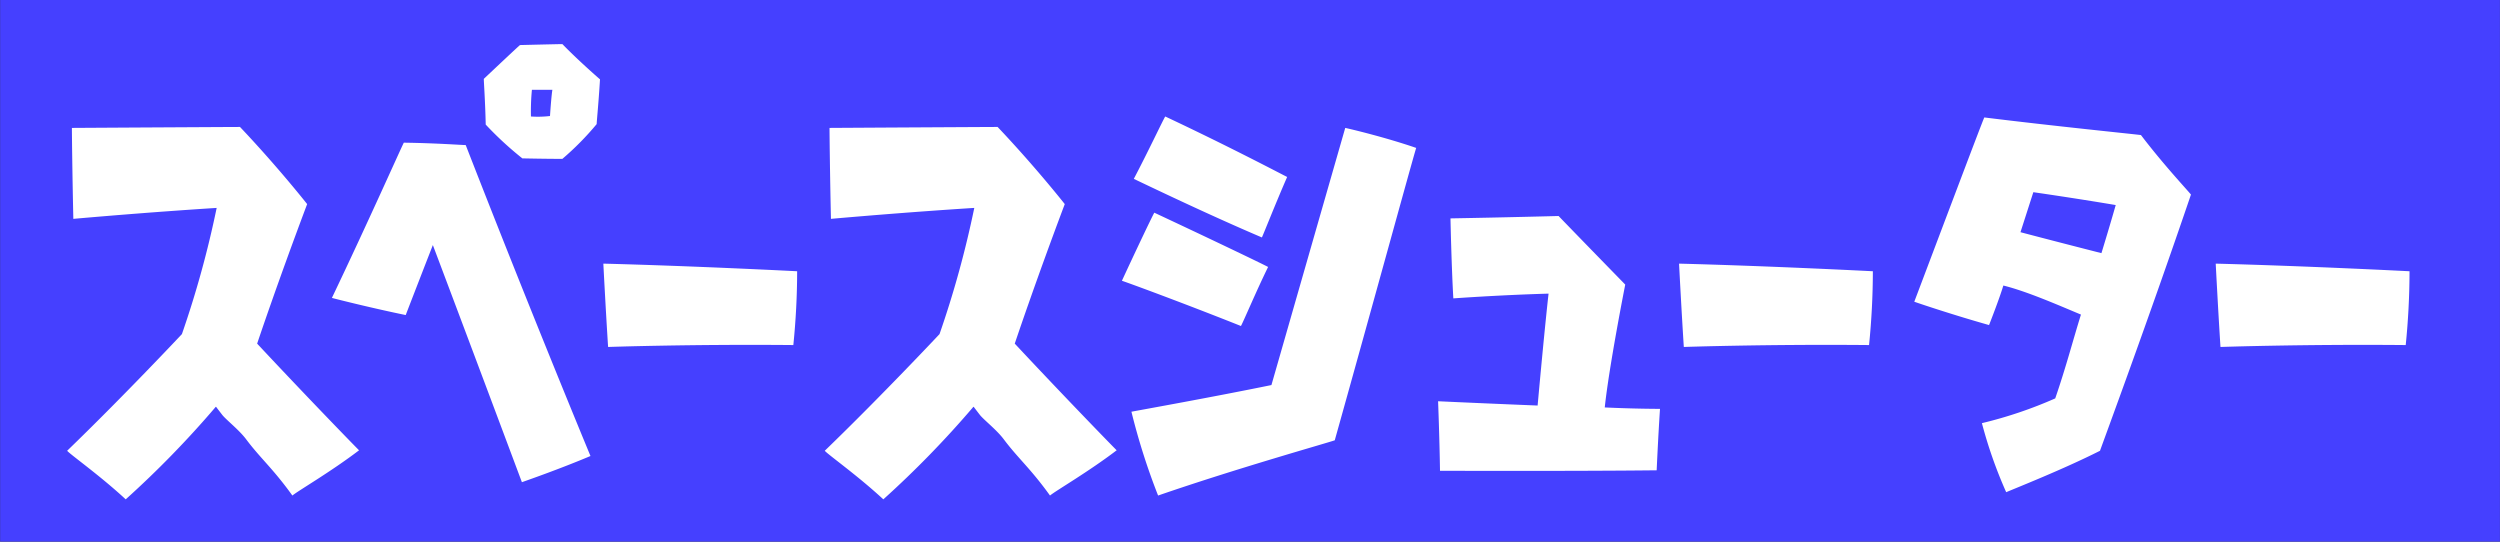 <svg data-name="グループ 74" xmlns="http://www.w3.org/2000/svg" width="420" height="91"><rect width="100%" height="100%" fill="#333333" stroke="none"/><path data-name="長方形 909" d="M1806.02 6456h419.97v90.99h-419.97V6456Z" transform="translate(-1806 -6456)" style="fill-rule:evenodd;fill:#4540ff"/><path d="M1855.12 6539.25c.96-.8 6.48-4 11.2-7.6-1.28-1.28-9.2-9.44-17.12-17.92 0 0 3.28-9.84 8.4-23.44-.56-.72-5.36-6.72-11.28-12.96-1.2 0-15.04.08-28.24.16 0 1.28.08 8.16.24 15.28 1.76-.16 12.72-1.12 24.08-1.84a168.1 168.1 0 0 1-5.84 21.2s-9.6 10.24-19.28 19.6c.64.72 5.52 4.16 9.84 8.16a165.415 165.415 0 0 0 15.04-15.44s.08-.16.16-.08l.24.32.8 1.04c.72.88 2.8 2.48 4 4.08 2.4 3.2 4.48 4.88 7.76 9.44Zm40.24-68.16h3.44s-.16.8-.4 4.4a17.132 17.132 0 0 1-3.2.08 37.919 37.919 0 0 1 .16-4.48Zm10.88 5.76c0-.4.32-3.52.56-7.52-.56-.48-3.84-3.36-6.32-5.92-.56 0-3.84.08-7.12.16-.48.4-3.36 3.12-6.08 5.68 0 .56.24 3.84.32 7.68a56.768 56.768 0 0 0 6.16 5.68c.48 0 3.6.08 6.72.08a47.792 47.792 0 0 0 5.76-5.84Zm-12.56 60.16c1.12-.4 6.4-2.24 11.52-4.4-.96-2.32-10.4-25.12-20.96-52.24-.72 0-4.8-.32-10.4-.4-.64 1.28-6.08 13.52-12.08 26.08 1.2.32 6.96 1.76 12.4 2.88.4-1.04 2.72-7.04 4.56-11.76 0 0 7.12 18.88 14.96 39.84Zm46.24-35.44s-17.12-.88-32.56-1.28c0 0 .4 7.76.8 14 0 0 14-.48 31.12-.32a124.074 124.074 0 0 0 .64-12.4Zm42.48 37.68c.96-.8 6.48-4 11.2-7.6-1.28-1.28-9.2-9.44-17.12-17.92 0 0 3.28-9.84 8.4-23.44-.56-.72-5.36-6.72-11.28-12.96-1.2 0-15.04.08-28.24.16 0 1.28.08 8.16.24 15.28 1.76-.16 12.72-1.12 24.08-1.84a168.1 168.1 0 0 1-5.84 21.2s-9.6 10.24-19.28 19.6c.64.72 5.52 4.16 9.84 8.16a165.415 165.415 0 0 0 15.04-15.44s.08-.16.16-.08l.24.32.8 1.04c.72.88 2.8 2.48 4 4.08 2.4 3.2 4.48 4.88 7.76 9.44Zm32.08-28.48c.48-.88 2.56-5.84 4.56-9.92-1.36-.72-10.4-5.04-19.12-9.12-.48.88-2.96 6.08-5.44 11.44 1.44.48 10.56 3.84 20 7.6Zm15.76 19.2c6.48-23.12 12.96-46.8 13.68-49.12-5.12-1.76-10.8-3.12-11.92-3.36-6.32 22-12.4 43.2-12.4 43.2-9.76 2-21.84 4.16-23.52 4.48a110.444 110.444 0 0 0 4.48 14.08c13.2-4.56 28.32-8.8 29.68-9.28Zm-12.24-34.08c.4-.88 2.32-5.76 4.24-10.16-1.28-.64-9.76-5.12-20.48-10.16-.48.8-2.88 5.92-5.28 10.48 1.52.72 12.48 6 21.52 9.84Zm66.32 39.12s.24-5.44.56-10.32c0 0-4.32 0-9.28-.24.72-6.88 3.44-20.64 3.44-20.64s-6.64-6.8-11.2-11.52c0 0-9.04.24-18.16.4 0 0 .16 7.84.48 13.44 0 0 7.6-.56 16-.8 0 0-.56 4.72-1.84 18.8 0 0-8.08-.32-16.72-.72 0 0 .24 6.16.32 11.68 0 0 22.24.08 36.4-.08Zm36.32-33.44s-17.12-.88-32.56-1.28c0 0 .4 7.76.8 14 0 0 14-.48 31.12-.32a124.074 124.074 0 0 0 .64-12.4Zm26.96-13.28s6.72.96 13.84 2.16c0 0-.88 3.12-2.4 8.08-3.76-.96-9.36-2.4-13.6-3.52Zm8 20.56c-1.44 4.64-2.48 8.72-4.32 14.08a71.881 71.881 0 0 1-12.32 4.16 76.173 76.173 0 0 0 4.08 11.6c1.28-.56 9.6-3.84 15.76-6.96.48-1.36 8.32-22.56 15.28-43.04-.56-.72-4.56-4.96-8.4-10-1.2-.16-14.72-1.52-26.32-2.96-.56 1.28-7.28 19.12-11.76 30.96 1.12.4 6.88 2.32 12.56 3.92.16-.4 1.76-4.48 2.4-6.64 3.92.96 9.2 3.28 13.04 4.88Zm55.2-7.28s-17.12-.88-32.56-1.28c0 0 .4 7.76.8 14 0 0 14-.48 31.12-.32a124.074 124.074 0 0 0 .64-12.4Z" transform="translate(-1806 -6456)" style="fill:#fff;fill-rule:evenodd"/></svg>